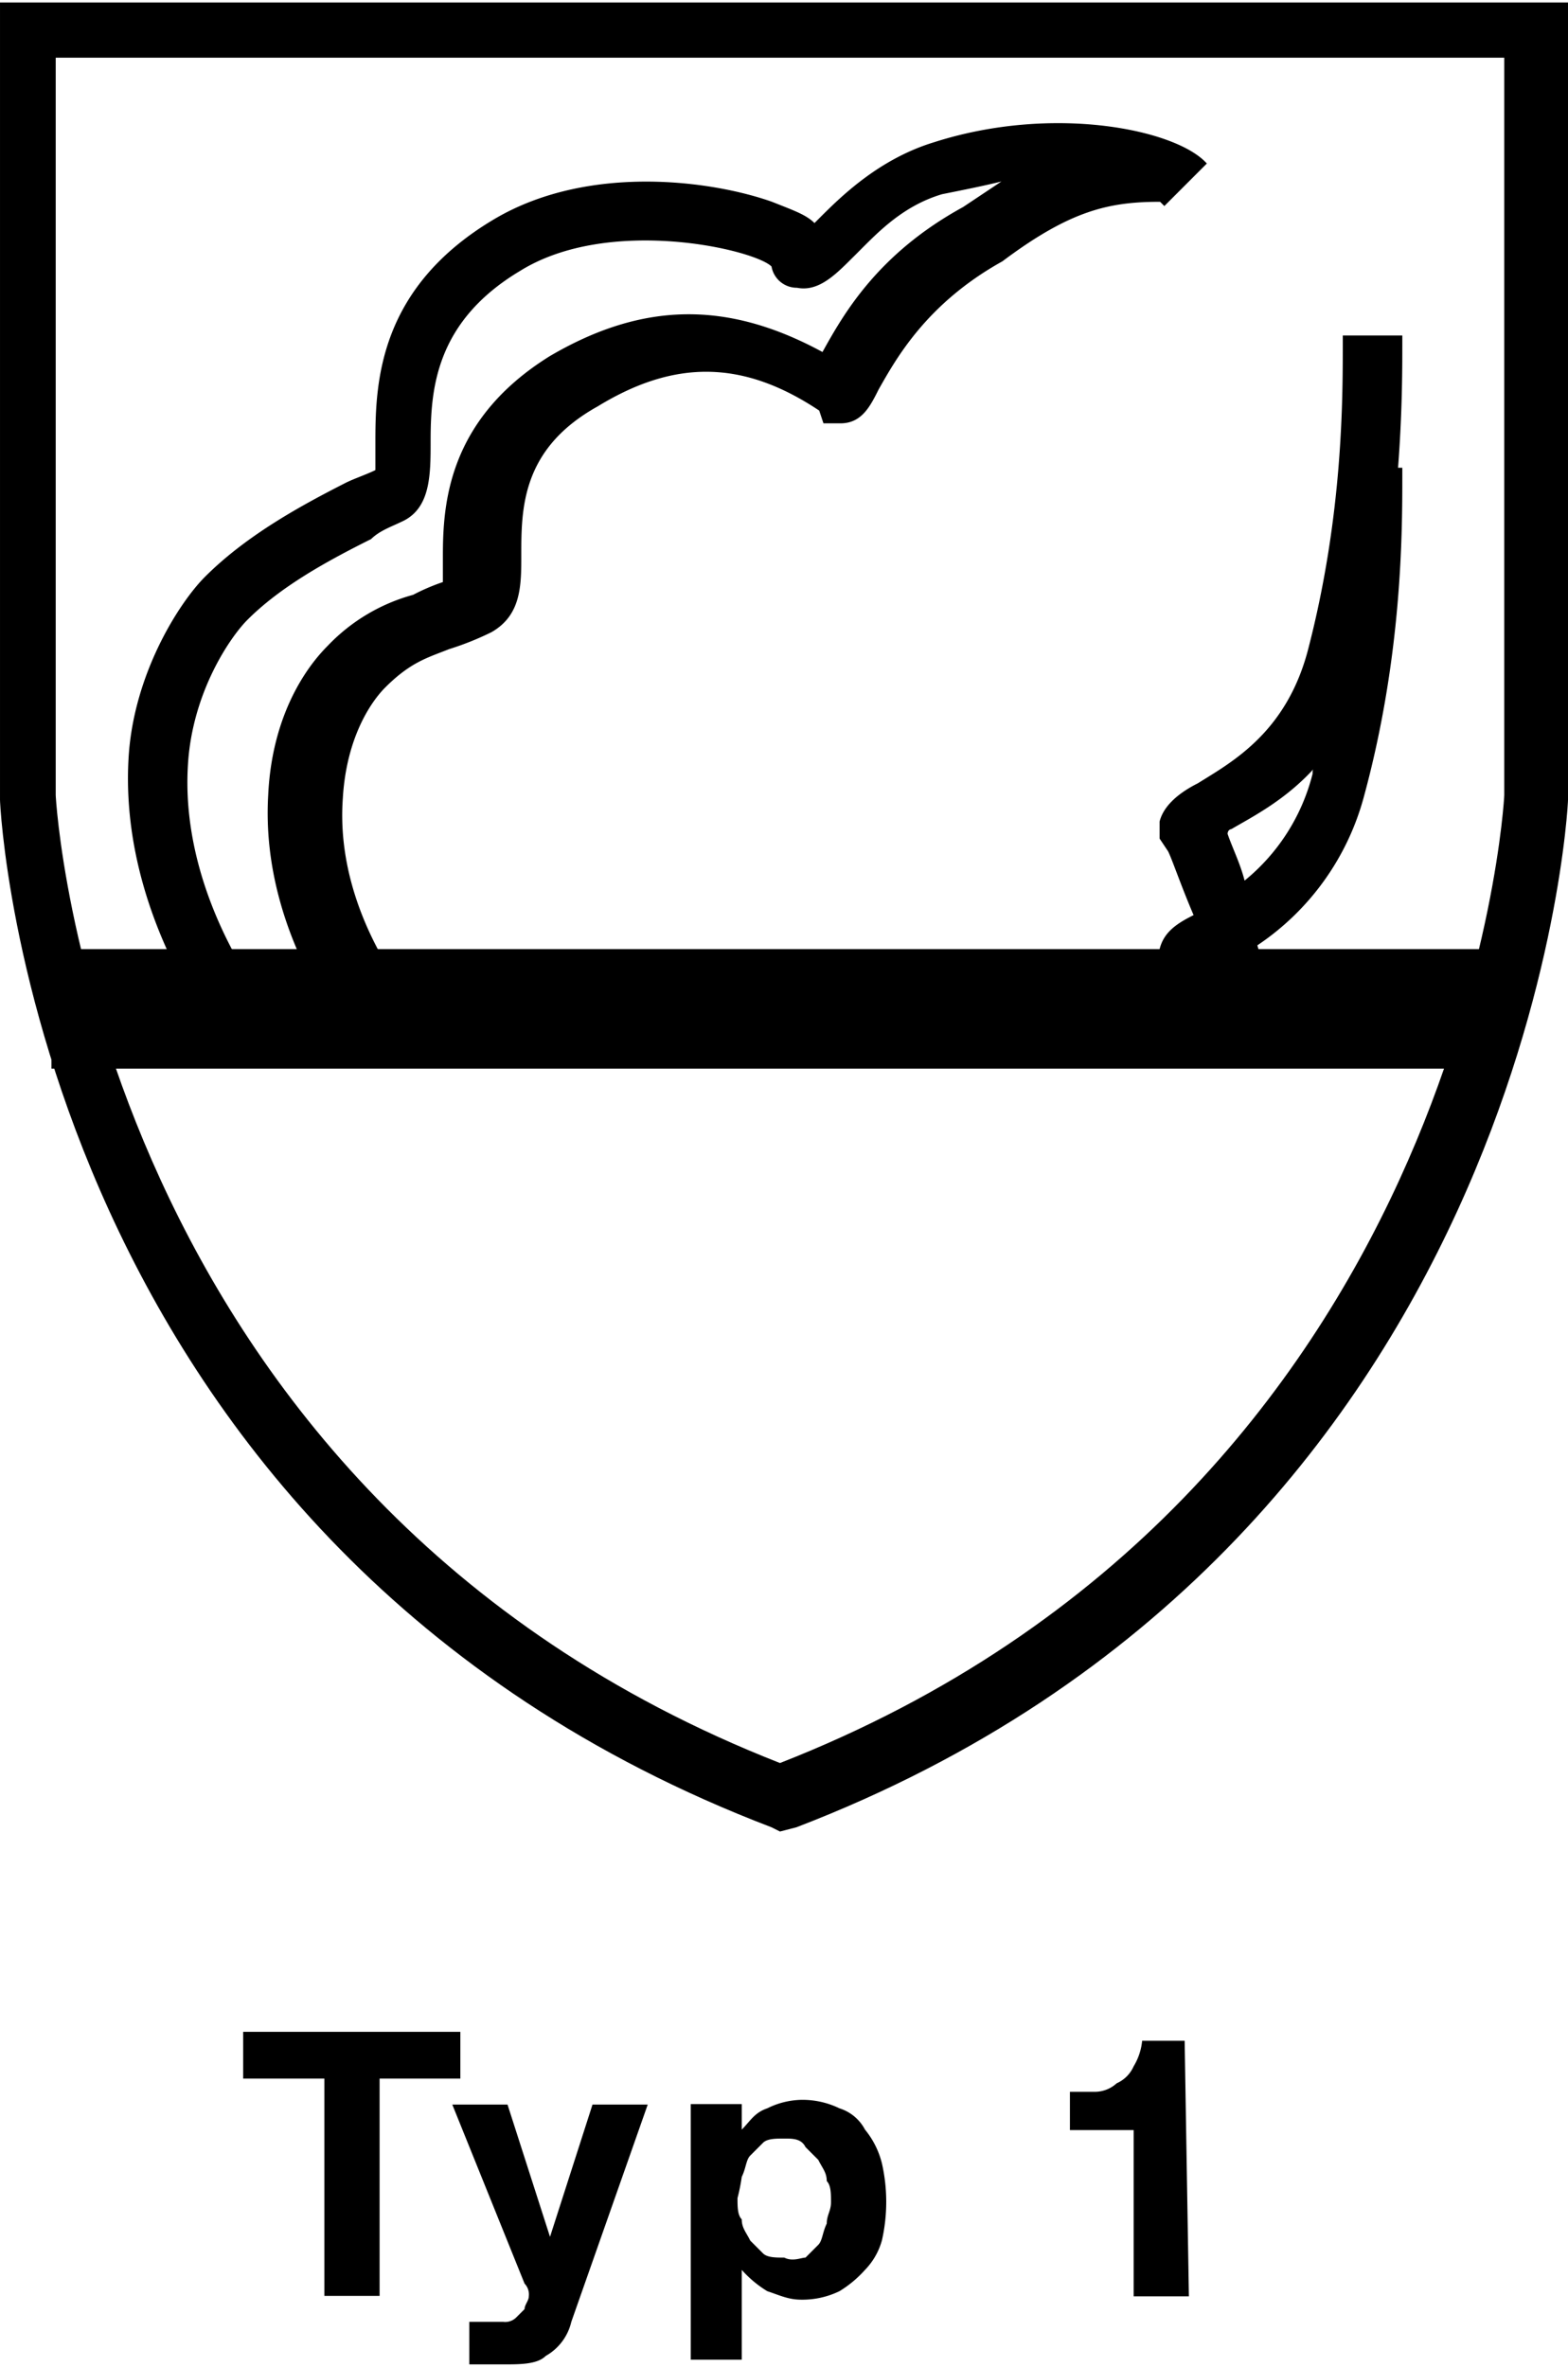 <svg xmlns="http://www.w3.org/2000/svg" xmlns:xlink="http://www.w3.org/1999/xlink" width="230" height="347" viewBox="0 0 230 347">
  <defs>
    <clipPath id="clip-path">
      <rect id="Rechteck_109" data-name="Rechteck 109" width="230" height="347" transform="translate(3398 72)" fill="#fff" stroke="#707070" stroke-width="1"/>
    </clipPath>
  </defs>
  <g id="Gruppe_maskieren_14" data-name="Gruppe maskieren 14" transform="translate(-3398 -72)" clip-path="url(#clip-path)">
    <g id="Typ-1" transform="translate(3339.895 72.359)">
      <path id="Pfad_1021" data-name="Pfad 1021" d="M172.517,268.16l-1.247-.623C63.162,226.26,58.106,118.151,58.106,116.9V0h230V116.9c0,1.247-5.61,109.356-113.165,150.632ZM66.278,8.1V116.212c0,.623,5.61,102.5,106.239,141.906,100.629-39.407,106.239-141.283,106.239-141.906V8.1Z"/>
      <path id="Pfad_1022" data-name="Pfad 1022" d="M111.226,154.372c-.623-.623-15.029-16.9-13.782-38.16.623-13.159,6.856-20.015,8.726-21.885a27.127,27.127,0,0,1,12.535-7.48,30.387,30.387,0,0,1,4.363-1.87v-3.74c0-7.48.623-20.015,15.652-29.365,13.782-8.1,26.248-8.1,40.03-.623,3.117-5.61,8.1-14.405,20.638-21.262l5.61-3.74c-2.493.623-5.61,1.247-8.726,1.87-6.233,1.87-9.973,6.233-13.159,9.35-2.493,2.493-4.986,4.986-8.1,4.363a3.769,3.769,0,0,1-3.74-3.117c-2.493-2.493-23.755-7.48-36.844.623-12.535,7.48-13.159,17.522-13.159,25,0,4.986,0,9.973-4.363,11.843-1.247.623-3.117,1.247-4.363,2.493-6.233,3.117-13.159,6.856-18.145,11.843-2.493,2.493-8.1,10.6-8.726,21.262-1.247,20.015,12.535,36.844,13.159,36.844l-6.856,5.61c-.623-.623-16.275-19.392-15.029-43.147.623-12.535,7.48-23.132,11.22-26.871,6.233-6.233,14.405-10.6,20.638-13.782,1.247-.623,3.117-1.247,4.363-1.87V64.2c0-8.726.623-22.508,17.522-32.481,13.782-8.1,31.858-5.61,40.653-2.493,3.117,1.247,4.986,1.87,6.233,3.117l.623-.623c3.117-3.117,8.726-8.726,16.9-11.22,17.522-5.61,35.6-1.87,40.03,3.117l-6.233,6.233-.623-.623h0c-7.48,0-13.159,1.247-23.132,8.726-11.22,6.233-15.652,14.405-18.145,18.768-1.247,2.493-2.493,4.986-5.61,4.986h-2.493l-.623-1.87c-11.22-7.48-21.262-7.48-32.481-.623-11.22,6.233-11.22,15.029-11.22,21.885,0,4.363,0,8.726-4.363,11.22a42.975,42.975,0,0,1-6.233,2.493c-3.117,1.247-5.61,1.87-9.35,5.61-.623.623-5.61,5.61-6.233,16.275-1.247,17.522,11.22,31.235,11.843,31.858Zm126.323-.623c-.623-1.247-3.74-4.986-4.986-6.856a16.526,16.526,0,0,1-3.117-3.74l-1.247-1.87V138.79c.623-2.493,2.493-3.74,4.986-4.986-1.87-4.363-3.117-8.1-3.74-9.35l-1.247-1.87V120.09c.623-2.493,3.117-4.363,5.61-5.61,4.986-3.117,13.159-7.48,16.275-20.015,4.986-19.392,4.986-36.221,4.986-44.393V48.826H263.8v1.247c0,3.74,0,9.973-.623,18.145h.623v1.247c0,8.1,0,26.248-5.61,46.886a38.128,38.128,0,0,1-15.652,21.885c1.247,4.363,2.493,8.1,2.493,9.35h-1.87c1.87,2.493,3.117,4.363,3.117,6.233h-8.726l4.363-.623Zm.623-31.858c.623,1.87,1.87,4.363,2.493,6.856a29.408,29.408,0,0,0,9.973-15.652c0-.623,0-.623.623-1.247-4.363,4.986-9.35,7.48-12.535,9.35C238.172,121.268,238.172,121.891,238.172,121.891Z"/>
      <rect id="Rechteck_113" data-name="Rechteck 113" width="212.547" height="17.522" transform="translate(65.655 138.79)"/>
      <g id="Gruppe_290" data-name="Gruppe 290">
        <path id="Pfad_1023" data-name="Pfad 1023" d="M105.616,304.381H93.773v-6.856h31.858v6.856H113.788v31.858h-8.1V304.381Z"/>
        <path id="Pfad_1024" data-name="Pfad 1024" d="M141.906,340.048a7.741,7.741,0,0,1-3.74,4.986c-1.247,1.247-3.74,1.247-6.233,1.247h-4.986v-6.233h4.986a2.29,2.29,0,0,0,1.87-.623l1.247-1.247c0-.623.623-1.247.623-1.87a2.29,2.29,0,0,0-.623-1.87l-10.6-26.248h8.1l6.233,19.392h0l6.233-19.392h8.1Z"/>
        <path id="Pfad_1025" data-name="Pfad 1025" d="M159.359,308.121h7.549v3.74h0c1.247-1.247,1.87-2.493,3.74-3.117a11.743,11.743,0,0,1,4.986-1.247,12.447,12.447,0,0,1,5.61,1.247,6.384,6.384,0,0,1,3.74,3.117,12.528,12.528,0,0,1,2.493,4.986,25.556,25.556,0,0,1,0,11.22,10.046,10.046,0,0,1-2.493,4.363,16.526,16.526,0,0,1-3.74,3.117,12.447,12.447,0,0,1-5.61,1.247c-1.87,0-3.117-.623-4.986-1.247a16.526,16.526,0,0,1-3.74-3.117h0v13.159h-7.48V308.121Zm16.9,22.508,1.87-1.87c.623-.623.623-1.87,1.247-3.117,0-1.247.623-1.87.623-3.117s0-2.493-.623-3.117c0-1.247-.623-1.87-1.247-3.117l-1.87-1.87c-.623-1.247-1.87-1.247-3.117-1.247s-2.493,0-3.117.623l-1.87,1.87c-.623.623-.623,1.87-1.247,3.117a27,27,0,0,1-.623,3.117c0,1.247,0,2.493.623,3.117,0,1.247.623,1.87,1.247,3.117l1.87,1.87c.623.623,1.87.623,3.117.623C174.387,331.253,175.634,330.629,176.257,330.629Z"/>
        <path id="Pfad_1026" data-name="Pfad 1026" d="M232.493,336.308h-8.1V311.93h-9.35v-5.61h3.74a4.761,4.761,0,0,0,3.117-1.247,4.867,4.867,0,0,0,2.493-2.493,8.859,8.859,0,0,0,1.247-3.74h6.233l.623,37.468Z"/>
      </g>
    </g>
  </g>
</svg>
